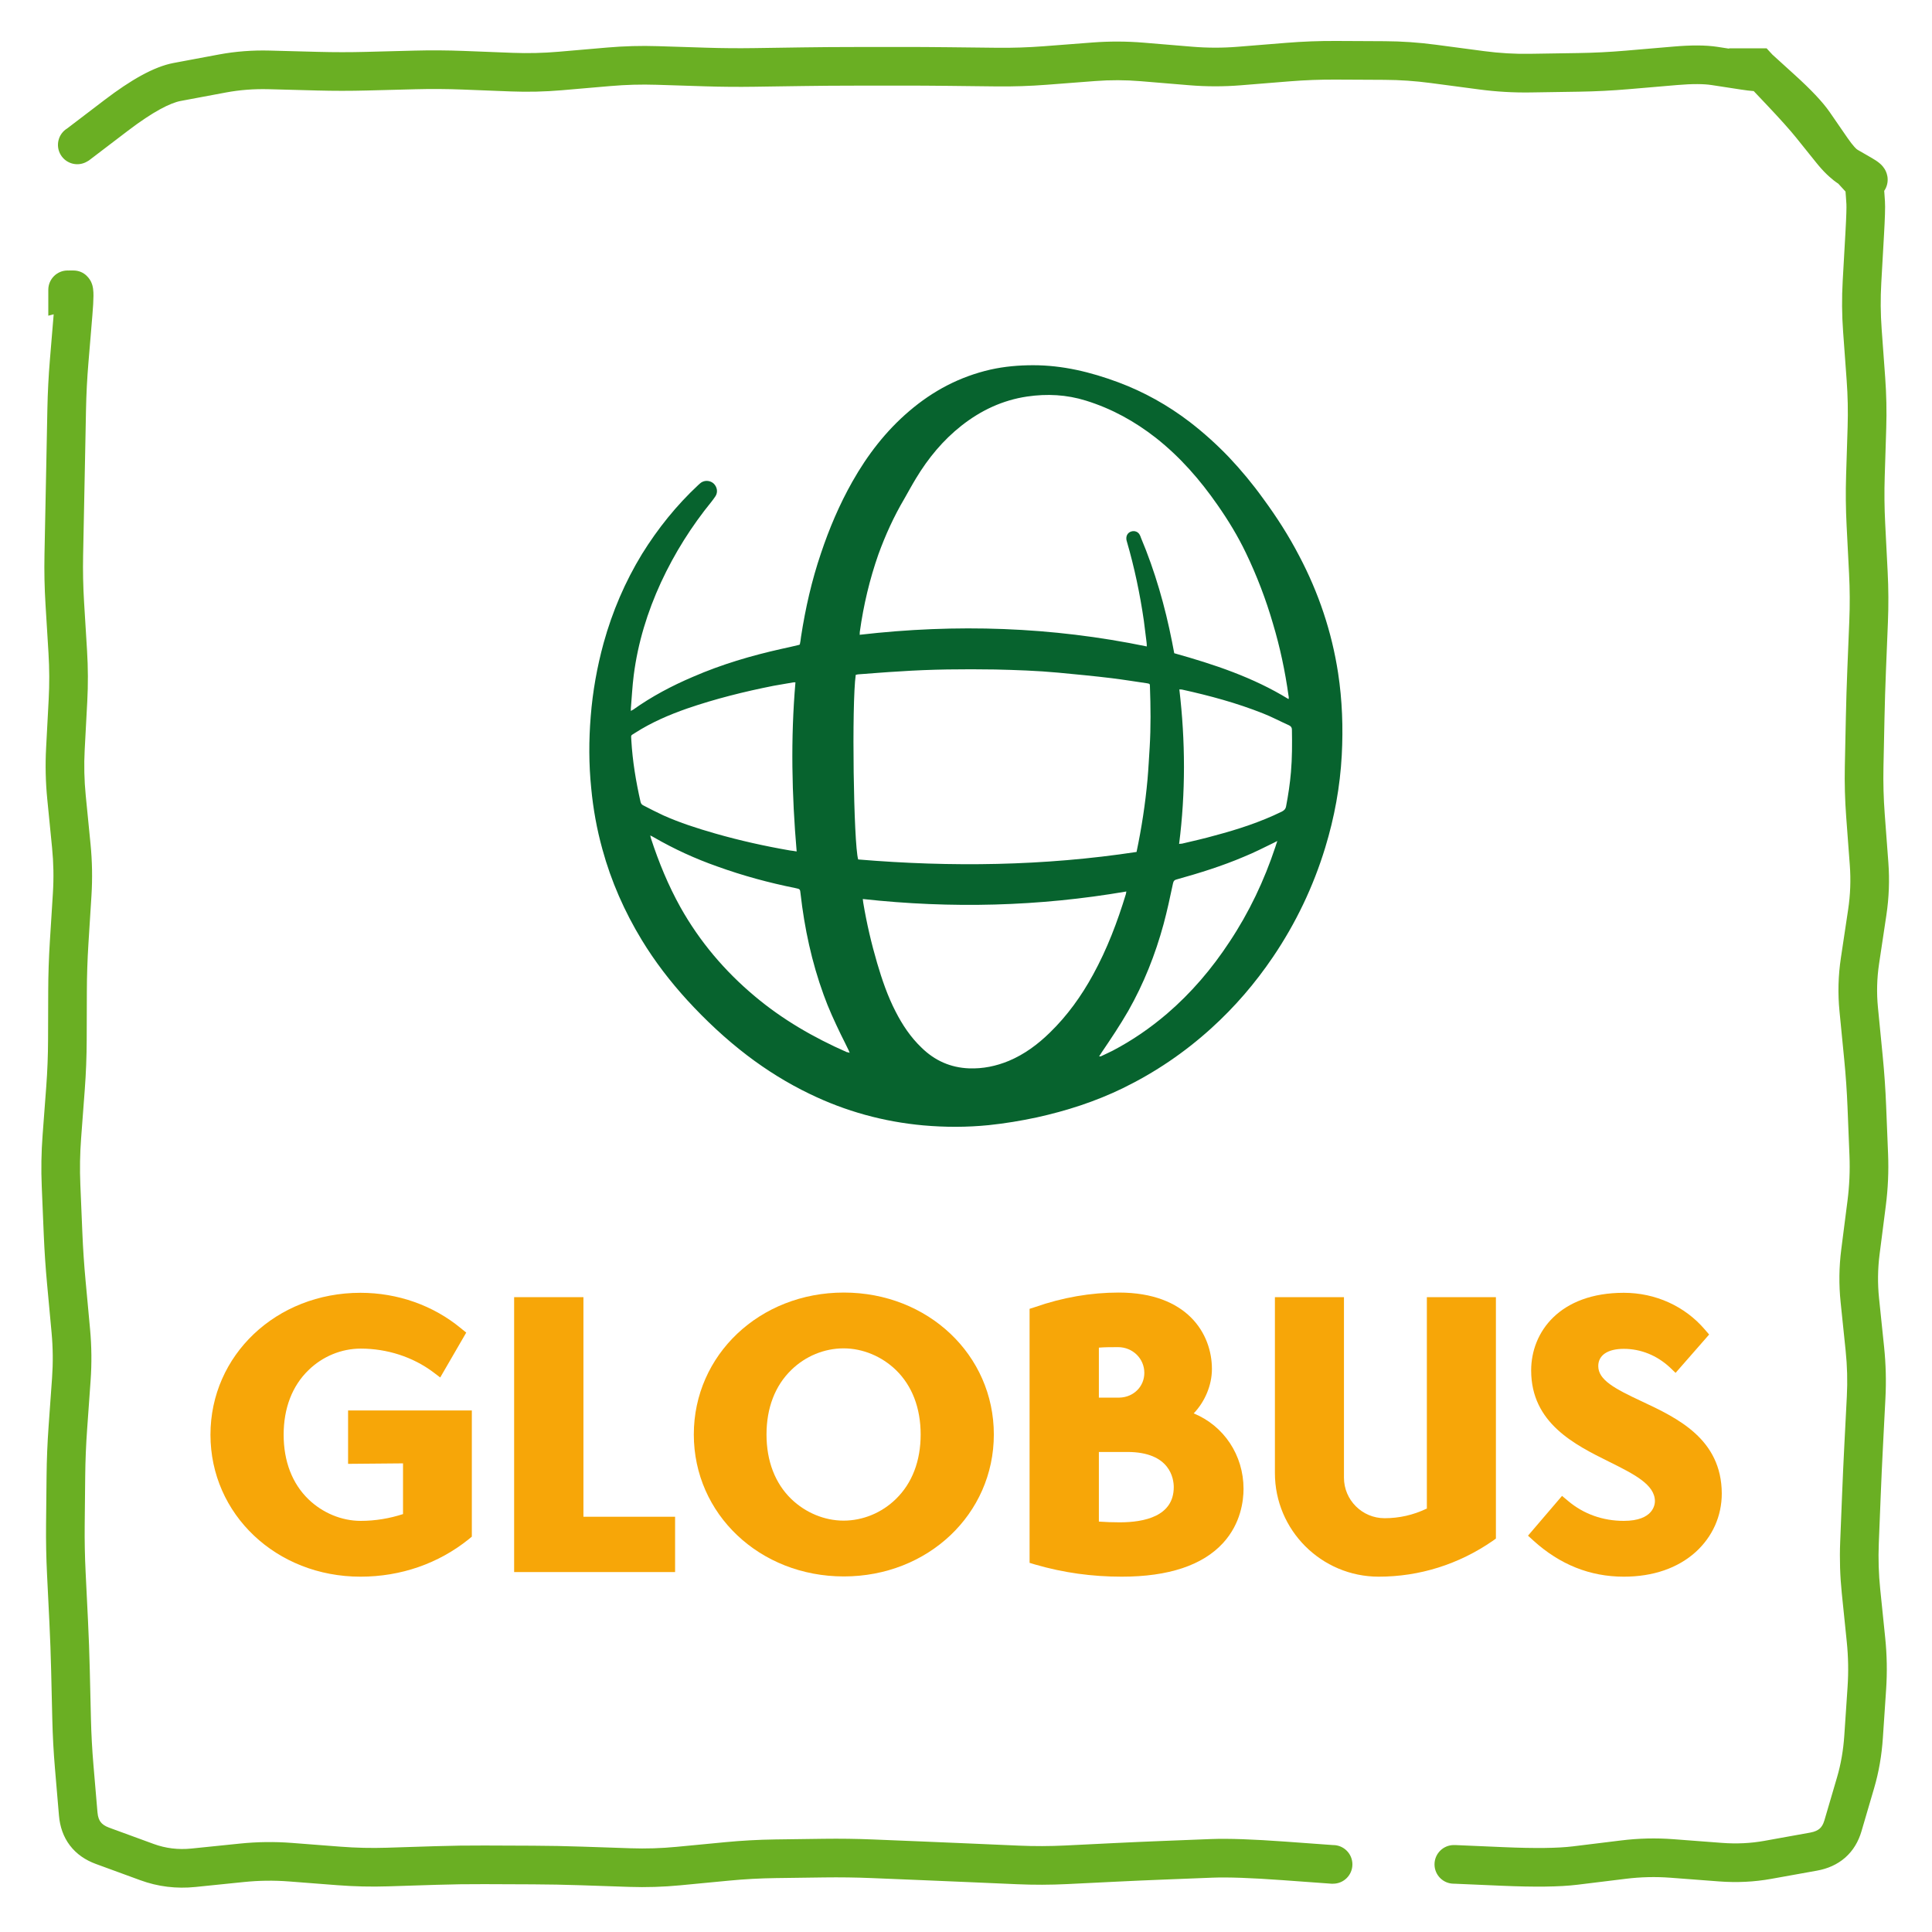 <svg width="200" height="200" viewBox="0 0 200 200" fill="none" xmlns="http://www.w3.org/2000/svg">
<path d="M6.969 13.287C6.022 13.856 5.717 15.085 6.286 16.031C6.856 16.978 8.085 17.283 9.031 16.713L8 15L6.969 13.287ZM8.086 14.948L9.117 16.662L9.211 16.606L9.298 16.539L8.086 14.948ZM12.039 11.936L13.251 13.527L12.039 11.936ZM18.337 8.485L18.705 10.451L18.337 8.485ZM20.682 8.046L20.314 6.08L20.682 8.046ZM23.026 7.607L23.394 9.573L23.026 7.607ZM27.881 7.235L27.828 9.235L27.881 7.235ZM32.901 7.369L32.954 5.369L32.901 7.369ZM37.921 7.37L37.973 9.369L37.921 7.37ZM47.961 7.272L48.038 5.273L47.961 7.272ZM52.981 7.467L53.058 5.469L52.981 7.467ZM58.001 7.348L57.829 5.356L58.001 7.348ZM63.021 6.915L62.849 4.922L63.021 6.915ZM68.041 6.778L67.977 8.777L68.041 6.778ZM73.061 6.937L73.124 4.938L73.061 6.937ZM78.081 6.979L78.051 4.98L78.081 6.979ZM83.101 6.906L83.071 4.906L83.101 6.906ZM88.121 6.867L88.123 8.867L88.121 6.867ZM90.631 6.865L90.629 4.865L90.631 6.865ZM93.141 6.862L93.139 4.862L93.141 6.862ZM98.161 6.888L98.138 8.888L98.161 6.888ZM103.181 6.945L103.203 4.945L103.181 6.945ZM108.201 6.781L108.048 4.787L108.201 6.781ZM110.711 6.588L110.864 8.582L110.711 6.588ZM113.221 6.395L113.068 4.401L113.221 6.395ZM118.241 6.412L118.406 4.418L118.241 6.412ZM123.261 6.829L123.095 8.822L123.261 6.829ZM128.281 6.835L128.12 4.842L128.281 6.835ZM133.301 6.43L133.462 8.423L133.301 6.43ZM138.321 6.24L138.331 4.24L138.321 6.24ZM148.361 6.611L148.623 4.628L148.361 6.611ZM150.871 6.944L150.608 8.926L150.871 6.944ZM153.381 7.276L153.643 5.294L153.381 7.276ZM158.401 7.57L158.37 5.57L158.401 7.57ZM163.421 7.492L163.452 9.492L163.421 7.492ZM168.441 7.239L168.27 5.246L168.441 7.239ZM170.951 7.024L171.121 9.017L170.951 7.024ZM173.461 6.81L173.631 8.802L173.461 6.81ZM177.478 6.826L177.175 8.803L177.478 6.826ZM180.493 7.289L180.796 5.312L180.493 7.289ZM182 7.26H184V6.888L183.867 6.542L182 7.26ZM181.9 7V5H178.987L180.033 7.718L181.9 7ZM182 7L183.47 5.644L182.876 5H182V7ZM150.5 191C149.395 191 148.5 191.895 148.5 193C148.5 194.105 149.395 195 150.5 195V193V191ZM150.6 193L150.686 191.002L150.643 191H150.6V193ZM165.56 192.814L165.316 190.829L165.56 192.814ZM168.07 192.506L168.314 194.491L168.07 192.506ZM191.436 186.773L193.355 187.336L191.436 186.773ZM193.166 169.746L195.155 169.542L193.166 169.746ZM193.05 139.626L195.04 139.42L193.05 139.626ZM193.455 119.546L195.453 119.465L193.455 119.546ZM192.906 109.506L194.896 109.311L192.906 109.506ZM192.545 99.466L194.522 99.763L192.545 99.466ZM193.298 94.446L191.32 94.149L193.298 94.446ZM193.111 84.406L195.106 84.257L193.111 84.406ZM193.439 64.326L195.437 64.407L193.439 64.326ZM193.413 59.306L195.41 59.204L193.413 59.306ZM193.157 54.286L195.154 54.184L193.157 54.286ZM193.107 49.266L195.106 49.329L193.107 49.266ZM193.16 39.226L191.165 39.371L193.16 39.226ZM192.793 34.206L194.788 34.06L192.793 34.206ZM192.752 29.186L194.749 29.299L192.752 29.186ZM193.134 20.992L191.139 21.126L193.134 20.992ZM193.089 20.328L195.085 20.194L195.084 20.183L193.089 20.328ZM193 19.1H191V19.173L191.005 19.245L193 19.1ZM193 19H195V18.226L194.479 17.654L193 19ZM138 195C139.105 195 140 194.105 140 193C140 191.895 139.105 191 138 191V193V195ZM137.9 193L137.755 194.995L137.827 195H137.9V193ZM125.45 192.376L125.528 194.375L125.45 192.376ZM115.41 192.795L115.508 194.792L115.41 192.795ZM110.39 193.042L110.488 195.039L110.39 193.042ZM100.35 192.838L100.437 190.84L100.35 192.838ZM95.33 192.626L95.412 190.627L95.33 192.626ZM75.25 192.694L75.441 194.685L75.25 192.694ZM70.23 193.175L70.039 191.184L70.23 193.175ZM65.21 193.331L65.278 191.332L65.21 193.331ZM45.13 193.116L45.193 195.115L45.13 193.116ZM35.09 193.161L35.244 191.167L35.09 193.161ZM30.07 192.773L29.916 194.767L30.07 192.773ZM25.05 192.836L25.253 194.826L25.05 192.836ZM22.54 193.093L22.744 195.082L22.54 193.093ZM10.61 191.077L11.297 189.199L10.61 191.077ZM8.098 187.784L10.091 187.615L8.098 187.784ZM7.681 182.885L5.688 183.055L7.681 182.885ZM7.413 177.926L5.414 177.973L7.413 177.926ZM7.295 172.906L9.294 172.859L7.295 172.906ZM6.989 165.376L4.992 165.474L6.989 165.376ZM6.866 162.866L8.864 162.768L6.866 162.866ZM6.768 157.846L4.768 157.826L6.768 157.846ZM6.794 155.336L8.794 155.356L6.794 155.336ZM6.82 152.826L4.82 152.806L6.82 152.826ZM7.025 147.806L9.02 147.949L7.025 147.806ZM7.384 142.786L5.389 142.643L7.384 142.786ZM7.098 135.256L5.107 135.44L7.098 135.256ZM6.866 132.746L8.857 132.562L6.866 132.746ZM6.529 127.726L4.53 127.81L6.529 127.726ZM6.319 122.706L8.317 122.623L6.319 122.706ZM6.402 117.686L4.408 117.536L6.402 117.686ZM6.779 112.666L8.774 112.816L6.779 112.666ZM6.975 107.646L4.975 107.64L6.975 107.646ZM6.991 102.626L8.991 102.632L6.991 102.626ZM7.156 97.606L9.152 97.731L7.156 97.606ZM7.472 92.586L5.475 92.461L7.472 92.586ZM7.381 87.566L5.391 87.763L7.381 87.566ZM6.77 77.526L4.773 77.42L6.77 77.526ZM7.036 72.506L9.034 72.612L7.036 72.506ZM7.016 67.486L9.012 67.364L7.016 67.486ZM6.862 64.976L4.866 65.098L6.862 64.976ZM6.605 57.446L4.605 57.406L6.605 57.446ZM6.706 52.426L8.705 52.466L6.706 52.426ZM6.805 47.406L8.805 47.445L6.805 47.406ZM6.904 42.386L4.904 42.347L6.904 42.386ZM7.159 37.407L5.166 37.241L7.159 37.407ZM7.365 34.938L9.358 35.104L7.365 34.938ZM7.388 30V28H7.135L6.889 28.063L7.388 30ZM7 30.1H5V32.681L7.499 32.037L7 30.1ZM9 30C9 28.895 8.105 28 7 28C5.895 28 5 28.895 5 30H7H9ZM182.068 7.074L180.598 8.429L180.658 8.495L180.723 8.554L182.068 7.074ZM184.462 9.248L185.806 7.767L184.462 9.248ZM187.772 12.751L189.419 11.617L187.772 12.751ZM189.603 15.411L187.956 16.545L189.603 15.411ZM191.239 17.234L192.37 15.584L191.239 17.234ZM192.68 18.221L193.81 16.571L192.68 18.221ZM193.3 18.785L192.138 17.158L193.3 18.785ZM193.2 18.857L193.7 20.794L194.06 20.701L194.363 20.485L193.2 18.857ZM192.933 18.926L192.433 16.989L189.22 17.819L191.454 20.273L192.933 18.926ZM182.068 7.074L180.593 8.425L180.604 8.437L180.616 8.449L182.068 7.074ZM187.499 13.001L189.058 11.748L187.499 13.001ZM189.543 15.544L187.984 16.797L189.543 15.544ZM191.304 17.242L190.305 18.975L191.304 17.242ZM192.043 17.669L193.043 15.936L192.043 17.669ZM192.783 18.095L193.782 16.363L192.783 18.095ZM193.392 18.641L194.743 20.115L193.392 18.641ZM193.261 18.761L194.161 20.547L194.408 20.422L194.612 20.235L193.261 18.761ZM192.932 18.926L192.032 17.14L189.672 18.329L191.458 20.278L192.932 18.926ZM8 15L9.031 16.713L9.117 16.662L8.086 14.948L7.054 13.235L6.969 13.287L8 15ZM8.086 14.948L9.298 16.539L13.251 13.527L12.039 11.936L10.827 10.345L6.874 13.358L8.086 14.948ZM12.039 11.936L13.251 13.527C15.852 11.546 17.634 10.652 18.705 10.451L18.337 8.485L17.969 6.519C15.915 6.904 13.498 8.31 10.827 10.345L12.039 11.936ZM18.337 8.485L18.705 10.451L21.05 10.012L20.682 8.046L20.314 6.08L17.969 6.519L18.337 8.485ZM20.682 8.046L21.05 10.012L23.394 9.573L23.026 7.607L22.658 5.642L20.314 6.08L20.682 8.046ZM23.026 7.607L23.394 9.573C24.811 9.308 26.288 9.194 27.828 9.235L27.881 7.235L27.934 5.236C26.127 5.188 24.367 5.322 22.658 5.642L23.026 7.607ZM27.881 7.235L27.828 9.235L30.337 9.301L30.391 7.302L30.444 5.303L27.934 5.236L27.881 7.235ZM30.391 7.302L30.337 9.301L32.847 9.368L32.901 7.369L32.954 5.369L30.444 5.303L30.391 7.302ZM32.901 7.369L32.847 9.368C34.556 9.413 36.264 9.414 37.973 9.369L37.921 7.37L37.869 5.371C36.23 5.413 34.592 5.413 32.954 5.369L32.901 7.369ZM37.921 7.37L37.973 9.369L40.483 9.304L40.431 7.305L40.379 5.305L37.869 5.371L37.921 7.37ZM40.431 7.305L40.483 9.304L42.993 9.239L42.941 7.239L42.889 5.24L40.379 5.305L40.431 7.305ZM42.941 7.239L42.993 9.239C44.623 9.196 46.253 9.207 47.883 9.27L47.961 7.272L48.038 5.273C46.322 5.207 44.605 5.195 42.889 5.24L42.941 7.239ZM47.961 7.272L47.883 9.27L50.393 9.368L50.471 7.37L50.548 5.371L48.038 5.273L47.961 7.272ZM50.471 7.37L50.393 9.368L52.903 9.466L52.981 7.467L53.058 5.469L50.548 5.371L50.471 7.37ZM52.981 7.467L52.903 9.466C54.66 9.534 56.416 9.492 58.173 9.341L58.001 7.348L57.829 5.356C56.238 5.493 54.648 5.531 53.058 5.469L52.981 7.467ZM58.001 7.348L58.173 9.341L60.683 9.124L60.511 7.132L60.339 5.139L57.829 5.356L58.001 7.348ZM60.511 7.132L60.683 9.124L63.193 8.908L63.021 6.915L62.849 4.922L60.339 5.139L60.511 7.132ZM63.021 6.915L63.193 8.908C64.788 8.77 66.383 8.726 67.977 8.777L68.041 6.778L68.104 4.779C66.352 4.723 64.6 4.771 62.849 4.922L63.021 6.915ZM68.041 6.778L67.977 8.777L70.487 8.856L70.551 6.857L70.614 4.858L68.104 4.779L68.041 6.778ZM70.551 6.857L70.487 8.856L72.997 8.936L73.061 6.937L73.124 4.938L70.614 4.858L70.551 6.857ZM73.061 6.937L72.997 8.936C74.701 8.99 76.406 9.004 78.11 8.979L78.081 6.979L78.051 4.98C76.409 5.004 74.766 4.99 73.124 4.938L73.061 6.937ZM78.081 6.979L78.11 8.979L80.62 8.942L80.591 6.943L80.561 4.943L78.051 4.98L78.081 6.979ZM80.591 6.943L80.62 8.942L83.13 8.906L83.101 6.906L83.071 4.906L80.561 4.943L80.591 6.943ZM83.101 6.906L83.13 8.906C84.794 8.882 86.458 8.869 88.123 8.867L88.121 6.867L88.119 4.867C86.436 4.869 84.754 4.882 83.071 4.906L83.101 6.906ZM88.121 6.867L88.123 8.867L90.632 8.865L90.631 6.865L90.629 4.865L88.119 4.867L88.121 6.867ZM90.631 6.865L90.632 8.865L93.142 8.862L93.141 6.862L93.139 4.862L90.629 4.865L90.631 6.865ZM93.141 6.862L93.142 8.862C94.808 8.861 96.473 8.87 98.138 8.888L98.161 6.888L98.183 4.889C96.502 4.87 94.82 4.861 93.139 4.862L93.141 6.862ZM98.161 6.888L98.138 8.888L100.648 8.917L100.671 6.917L100.693 4.917L98.183 4.889L98.161 6.888ZM100.671 6.917L100.648 8.917L103.158 8.945L103.181 6.945L103.203 4.945L100.693 4.917L100.671 6.917ZM103.181 6.945L103.158 8.945C104.89 8.965 106.622 8.908 108.354 8.775L108.201 6.781L108.048 4.787C106.432 4.911 104.818 4.964 103.203 4.945L103.181 6.945ZM108.201 6.781L108.354 8.775L110.864 8.582L110.711 6.588L110.558 4.594L108.048 4.787L108.201 6.781ZM110.711 6.588L110.864 8.582L113.374 8.39L113.221 6.395L113.068 4.401L110.558 4.594L110.711 6.588ZM113.221 6.395L113.374 8.39C114.941 8.269 116.508 8.274 118.075 8.405L118.241 6.412L118.406 4.418C116.627 4.27 114.847 4.265 113.068 4.401L113.221 6.395ZM118.241 6.412L118.075 8.405L120.585 8.613L120.751 6.62L120.916 4.627L118.406 4.418L118.241 6.412ZM120.751 6.62L120.585 8.613L123.095 8.822L123.261 6.829L123.426 4.836L120.916 4.627L120.751 6.62ZM123.261 6.829L123.095 8.822C124.877 8.971 126.66 8.973 128.442 8.829L128.281 6.835L128.12 4.842C126.555 4.968 124.991 4.966 123.426 4.836L123.261 6.829ZM128.281 6.835L128.442 8.829L130.952 8.626L130.791 6.632L130.63 4.639L128.12 4.842L128.281 6.835ZM130.791 6.632L130.952 8.626L133.462 8.423L133.301 6.43L133.14 4.436L130.63 4.639L130.791 6.632ZM133.301 6.43L133.462 8.423C135.078 8.292 136.694 8.231 138.31 8.24L138.321 6.24L138.331 4.24C136.6 4.231 134.87 4.296 133.14 4.436L133.301 6.43ZM138.321 6.24L138.31 8.24L140.82 8.252L140.831 6.252L140.841 4.252L138.331 4.24L138.321 6.24ZM140.831 6.252L140.82 8.252L143.33 8.265L143.341 6.265L143.351 4.265L140.841 4.252L140.831 6.252ZM143.341 6.265L143.33 8.265C144.919 8.273 146.508 8.383 148.098 8.594L148.361 6.611L148.623 4.628C146.867 4.395 145.109 4.274 143.351 4.265L143.341 6.265ZM148.361 6.611L148.098 8.594L150.608 8.926L150.871 6.944L151.133 4.961L148.623 4.628L148.361 6.611ZM150.871 6.944L150.608 8.926L153.118 9.259L153.381 7.276L153.643 5.294L151.133 4.961L150.871 6.944ZM153.381 7.276L153.118 9.259C154.888 9.493 156.659 9.597 158.432 9.57L158.401 7.57L158.37 5.57C156.795 5.595 155.22 5.503 153.643 5.294L153.381 7.276ZM158.401 7.57L158.432 9.57L160.942 9.531L160.911 7.531L160.88 5.531L158.37 5.57L158.401 7.57ZM160.911 7.531L160.942 9.531L163.452 9.492L163.421 7.492L163.39 5.492L160.88 5.531L160.911 7.531ZM163.421 7.492L163.452 9.492C165.172 9.465 166.891 9.378 168.611 9.231L168.441 7.239L168.27 5.246C166.643 5.385 165.016 5.467 163.39 5.492L163.421 7.492ZM168.441 7.239L168.611 9.231L171.121 9.017L170.951 7.024L170.78 5.031L168.27 5.246L168.441 7.239ZM170.951 7.024L171.121 9.017L173.631 8.802L173.461 6.81L173.29 4.817L170.78 5.031L170.951 7.024ZM173.461 6.81L173.631 8.802C175.234 8.665 176.395 8.684 177.175 8.803L177.478 6.826L177.781 4.849C176.551 4.661 175.034 4.668 173.29 4.817L173.461 6.81ZM177.478 6.826L177.175 8.803L178.682 9.034L178.985 7.058L179.288 5.081L177.781 4.849L177.478 6.826ZM178.985 7.058L178.682 9.034L180.19 9.266L180.493 7.289L180.796 5.312L179.288 5.081L178.985 7.058ZM180.493 7.289L180.19 9.266C180.704 9.344 181.15 9.402 181.489 9.425C181.64 9.435 181.875 9.447 182.115 9.421C182.213 9.411 182.489 9.379 182.797 9.24C183.061 9.122 184 8.598 184 7.39H182H180C180 6.86 180.209 6.407 180.491 6.086C180.74 5.801 181.01 5.658 181.156 5.593C181.433 5.468 181.662 5.447 181.696 5.443C181.811 5.431 181.857 5.441 181.757 5.434C181.594 5.423 181.286 5.387 180.796 5.312L180.493 7.289ZM182 7.39H184V7.26H182H180V7.39H182ZM182 7.26L183.867 6.542L183.767 6.282L181.9 7L180.033 7.718L180.133 7.978L182 7.26ZM181.9 7V9H182V7V5H181.9V7ZM150.5 193V195H150.6V193V191H150.5V193ZM150.6 193L150.514 194.998L155.484 195.213L155.57 193.215L155.656 191.217L150.686 191.002L150.6 193ZM155.57 193.215L155.484 195.213C158.823 195.357 161.451 195.333 163.294 195.107L163.05 193.122L162.806 191.137C161.303 191.321 158.943 191.359 155.656 191.217L155.57 193.215ZM163.05 193.122L163.294 195.107L165.804 194.799L165.56 192.814L165.316 190.829L162.806 191.137L163.05 193.122ZM165.56 192.814L165.804 194.799L168.314 194.491L168.07 192.506L167.826 190.521L165.316 190.829L165.56 192.814ZM168.07 192.506L168.314 194.491C169.856 194.302 171.397 194.266 172.939 194.383L173.09 192.388L173.241 190.394C171.436 190.257 169.63 190.299 167.826 190.521L168.07 192.506ZM173.09 192.388L172.939 194.383L175.449 194.573L175.6 192.579L175.751 190.585L173.241 190.394L173.09 192.388ZM175.6 192.579L175.449 194.573L177.959 194.764L178.11 192.77L178.261 190.775L175.751 190.585L175.6 192.579ZM178.11 192.77L177.959 194.764C179.794 194.903 181.592 194.817 183.35 194.501L182.996 192.533L182.642 190.565C181.232 190.818 179.773 190.89 178.261 190.775L178.11 192.77ZM182.996 192.533L183.35 194.501L185.726 194.074L185.371 192.106L185.017 190.137L182.642 190.565L182.996 192.533ZM185.371 192.106L185.726 194.074L188.101 193.647L187.747 191.678L187.393 189.71L185.017 190.137L185.371 192.106ZM187.747 191.678L188.101 193.647C189.181 193.452 190.185 193.028 191.014 192.3C191.846 191.569 192.39 190.627 192.699 189.575L190.78 189.012L188.86 188.449C188.731 188.89 188.552 189.139 188.373 189.296C188.19 189.456 187.897 189.619 187.393 189.71L187.747 191.678ZM190.78 189.012L192.699 189.575L193.355 187.336L191.436 186.773L189.517 186.211L188.86 188.449L190.78 189.012ZM191.436 186.773L193.355 187.336L194.012 185.098L192.093 184.535L190.174 183.972L189.517 186.211L191.436 186.773ZM192.093 184.535L194.012 185.098C194.494 183.455 194.792 181.727 194.913 179.92L192.918 179.786L190.922 179.652C190.819 181.191 190.567 182.63 190.174 183.972L192.093 184.535ZM192.918 179.786L194.913 179.92L195.082 177.41L193.086 177.276L191.091 177.142L190.922 179.652L192.918 179.786ZM193.086 177.276L195.082 177.41L195.25 174.9L193.255 174.766L191.259 174.632L191.091 177.142L193.086 177.276ZM193.255 174.766L195.25 174.9C195.37 173.114 195.339 171.327 195.155 169.542L193.166 169.746L191.176 169.95C191.337 171.512 191.364 173.072 191.259 174.632L193.255 174.766ZM193.166 169.746L195.155 169.542L194.898 167.032L192.908 167.236L190.919 167.44L191.176 169.95L193.166 169.746ZM192.908 167.236L194.898 167.032L194.64 164.522L192.651 164.726L190.661 164.93L190.919 167.44L192.908 167.236ZM192.651 164.726L194.64 164.522C194.478 162.943 194.429 161.364 194.492 159.786L192.494 159.706L190.495 159.626C190.424 161.395 190.48 163.163 190.661 164.93L192.651 164.726ZM192.494 159.706L194.492 159.786L194.593 157.276L192.594 157.196L190.596 157.116L190.495 159.626L192.494 159.706ZM192.594 157.196L194.593 157.276L194.693 154.766L192.695 154.686L190.697 154.606L190.596 157.116L192.594 157.196ZM192.695 154.686L194.693 154.766C194.76 153.1 194.836 151.434 194.922 149.768L192.924 149.666L190.927 149.564C190.841 151.244 190.764 152.925 190.697 154.606L192.695 154.686ZM192.924 149.666L194.922 149.768L195.05 147.258L193.053 147.156L191.056 147.054L190.927 149.564L192.924 149.666ZM193.053 147.156L195.05 147.258L195.179 144.748L193.182 144.646L191.184 144.544L191.056 147.054L193.053 147.156ZM193.182 144.646L195.179 144.748C195.27 142.972 195.224 141.195 195.04 139.42L193.05 139.626L191.061 139.832C191.224 141.403 191.265 142.974 191.184 144.544L193.182 144.646ZM193.05 139.626L195.04 139.42L194.779 136.91L192.79 137.116L190.801 137.322L191.061 139.832L193.05 139.626ZM192.79 137.116L194.779 136.91L194.519 134.4L192.53 134.606L190.541 134.812L190.801 137.322L192.79 137.116ZM192.53 134.606L194.519 134.4C194.362 132.88 194.38 131.361 194.575 129.84L192.591 129.586L190.608 129.332C190.374 131.158 190.351 132.985 190.541 134.812L192.53 134.606ZM192.591 129.586L194.575 129.84L194.897 127.33L192.913 127.076L190.929 126.822L190.608 129.332L192.591 129.586ZM192.913 127.076L194.897 127.33L195.218 124.82L193.234 124.566L191.251 124.312L190.929 126.822L192.913 127.076ZM193.234 124.566L195.218 124.82C195.447 123.037 195.525 121.251 195.453 119.465L193.455 119.546L191.456 119.627C191.519 121.187 191.451 122.749 191.251 124.312L193.234 124.566ZM193.455 119.546L195.453 119.465L195.352 116.955L193.354 117.036L191.355 117.117L191.456 119.627L193.455 119.546ZM193.354 117.036L195.352 116.955L195.251 114.445L193.253 114.526L191.254 114.607L191.355 117.117L193.354 117.036ZM193.253 114.526L195.251 114.445C195.182 112.734 195.064 111.022 194.896 109.311L192.906 109.506L190.915 109.701C191.075 111.336 191.188 112.972 191.254 114.607L193.253 114.526ZM192.906 109.506L194.896 109.311L194.65 106.801L192.66 106.996L190.669 107.191L190.915 109.701L192.906 109.506ZM192.66 106.996L194.65 106.801L194.404 104.291L192.414 104.486L190.423 104.681L190.669 107.191L192.66 106.996ZM192.414 104.486L194.404 104.291C194.257 102.783 194.296 101.274 194.522 99.763L192.545 99.466L190.567 99.169C190.291 101.004 190.243 102.843 190.423 104.681L192.414 104.486ZM192.545 99.466L194.522 99.763L194.899 97.253L192.921 96.956L190.943 96.659L190.567 99.169L192.545 99.466ZM192.921 96.956L194.899 97.253L195.276 94.743L193.298 94.446L191.32 94.149L190.943 96.659L192.921 96.956ZM193.298 94.446L195.276 94.743C195.549 92.923 195.617 91.1 195.481 89.277L193.487 89.426L191.492 89.575C191.606 91.099 191.549 92.622 191.32 94.149L193.298 94.446ZM193.487 89.426L195.481 89.277L195.293 86.767L193.299 86.916L191.304 87.065L191.492 89.575L193.487 89.426ZM193.299 86.916L195.293 86.767L195.106 84.257L193.111 84.406L191.117 84.555L191.304 87.065L193.299 86.916ZM193.111 84.406L195.106 84.257C194.985 82.647 194.942 81.037 194.975 79.428L192.976 79.386L190.976 79.344C190.94 81.082 190.987 82.819 191.117 84.555L193.111 84.406ZM192.976 79.386L194.975 79.428L195.028 76.918L193.028 76.876L191.028 76.834L190.976 79.344L192.976 79.386ZM193.028 76.876L195.028 76.918L195.08 74.408L193.08 74.366L191.081 74.324L191.028 76.834L193.028 76.876ZM193.08 74.366L195.08 74.408C195.115 72.748 195.166 71.087 195.233 69.427L193.235 69.346L191.236 69.265C191.168 70.951 191.116 72.638 191.081 74.324L193.08 74.366ZM193.235 69.346L195.233 69.427L195.335 66.917L193.337 66.836L191.338 66.755L191.236 69.265L193.235 69.346ZM193.337 66.836L195.335 66.917L195.437 64.407L193.439 64.326L191.44 64.245L191.338 66.755L193.337 66.836ZM193.439 64.326L195.437 64.407C195.508 62.673 195.499 60.938 195.41 59.204L193.413 59.306L191.415 59.408C191.498 61.02 191.506 62.633 191.44 64.245L193.439 64.326ZM193.413 59.306L195.41 59.204L195.282 56.694L193.285 56.796L191.287 56.898L191.415 59.408L193.413 59.306ZM193.285 56.796L195.282 56.694L195.154 54.184L193.157 54.286L191.159 54.388L191.287 56.898L193.285 56.796ZM193.157 54.286L195.154 54.184C195.071 52.566 195.055 50.947 195.106 49.329L193.107 49.266L191.108 49.203C191.054 50.932 191.071 52.66 191.159 54.388L193.157 54.286ZM193.107 49.266L195.106 49.329L195.185 46.819L193.186 46.756L191.187 46.693L191.108 49.203L193.107 49.266ZM193.186 46.756L195.185 46.819L195.263 44.309L193.264 44.246L191.265 44.183L191.187 46.693L193.186 46.756ZM193.264 44.246L195.263 44.309C195.318 42.566 195.281 40.823 195.154 39.081L193.16 39.226L191.165 39.371C191.282 40.976 191.315 42.58 191.265 44.183L193.264 44.246ZM193.16 39.226L195.154 39.081L194.971 36.571L192.977 36.716L190.982 36.861L191.165 39.371L193.16 39.226ZM192.977 36.716L194.971 36.571L194.788 34.06L192.793 34.206L190.799 34.352L190.982 36.861L192.977 36.716ZM192.793 34.206L194.788 34.06C194.672 32.473 194.659 30.886 194.749 29.299L192.752 29.186L190.756 29.073C190.656 30.832 190.67 32.592 190.799 34.352L192.793 34.206ZM192.752 29.186L194.749 29.299L194.891 26.789L192.895 26.676L190.898 26.563L190.756 29.073L192.752 29.186ZM192.895 26.676L194.891 26.789L195.033 24.279L193.037 24.166L191.04 24.053L190.898 26.563L192.895 26.676ZM193.037 24.166L195.033 24.279C195.126 22.647 195.169 21.451 195.13 20.858L193.134 20.992L191.139 21.126C191.158 21.419 191.137 22.338 191.04 24.053L193.037 24.166ZM193.134 20.992L195.13 20.858L195.085 20.194L193.089 20.328L191.094 20.462L191.139 21.126L193.134 20.992ZM193.089 20.328L195.084 20.183L194.995 18.955L193 19.1L191.005 19.245L191.095 20.473L193.089 20.328ZM193 19.1H195V19H193H191V19.1H193ZM138 193V191H137.9V193V195H138V193ZM137.9 193L138.045 191.005L133.075 190.644L132.93 192.639L132.785 194.634L137.755 194.995L137.9 193ZM132.93 192.639L133.075 190.644C129.744 190.403 127.161 190.308 125.372 190.378L125.45 192.376L125.528 194.375C127.086 194.314 129.489 194.394 132.785 194.634L132.93 192.639ZM125.45 192.376L125.372 190.378L122.862 190.476L122.94 192.475L123.018 194.473L125.528 194.375L125.45 192.376ZM122.94 192.475L122.862 190.476L120.352 190.575L120.43 192.573L120.508 194.572L123.018 194.473L122.94 192.475ZM120.43 192.573L120.352 190.575C118.672 190.64 116.992 190.715 115.312 190.797L115.41 192.795L115.508 194.792C117.175 194.71 118.842 194.637 120.508 194.572L120.43 192.573ZM115.41 192.795L115.312 190.797L112.802 190.921L112.9 192.918L112.998 194.916L115.508 194.792L115.41 192.795ZM112.9 192.918L112.802 190.921L110.292 191.044L110.39 193.042L110.488 195.039L112.998 194.916L112.9 192.918ZM110.39 193.042L110.292 191.044C108.68 191.124 107.069 191.128 105.457 191.058L105.37 193.056L105.283 195.054C107.018 195.13 108.753 195.125 110.488 195.039L110.39 193.042ZM105.37 193.056L105.457 191.058L102.947 190.949L102.86 192.947L102.773 194.945L105.283 195.054L105.37 193.056ZM102.86 192.947L102.947 190.949L100.437 190.84L100.35 192.838L100.263 194.836L102.773 194.945L102.86 192.947ZM100.35 192.838L100.437 190.84C98.762 190.767 97.087 190.696 95.412 190.627L95.33 192.626L95.248 194.624C96.92 194.692 98.591 194.763 100.263 194.836L100.35 192.838ZM95.33 192.626L95.412 190.627L92.902 190.524L92.82 192.523L92.738 194.521L95.248 194.624L95.33 192.626ZM92.82 192.523L92.902 190.524L90.392 190.422L90.31 192.42L90.228 194.418L92.738 194.521L92.82 192.523ZM90.31 192.42L90.392 190.422C88.682 190.351 86.973 190.328 85.263 190.351L85.29 192.351L85.317 194.351C86.954 194.329 88.591 194.351 90.228 194.418L90.31 192.42ZM85.29 192.351L85.263 190.351L82.753 190.385L82.78 192.385L82.807 194.385L85.317 194.351L85.29 192.351ZM82.78 192.385L82.753 190.385L80.243 190.419L80.27 192.419L80.297 194.419L82.807 194.385L82.78 192.385ZM80.27 192.419L80.243 190.419C78.515 190.443 76.787 190.537 75.059 190.703L75.25 192.694L75.441 194.685C77.06 194.529 78.679 194.441 80.297 194.419L80.27 192.419ZM75.25 192.694L75.059 190.703L72.549 190.944L72.74 192.935L72.931 194.925L75.441 194.685L75.25 192.694ZM72.74 192.935L72.549 190.944L70.039 191.184L70.23 193.175L70.421 195.166L72.931 194.925L72.74 192.935ZM70.23 193.175L70.039 191.184C68.451 191.337 66.864 191.386 65.278 191.332L65.21 193.331L65.142 195.33C66.902 195.389 68.662 195.335 70.421 195.166L70.23 193.175ZM65.21 193.331L65.278 191.332L62.767 191.247L62.7 193.246L62.632 195.245L65.142 195.33L65.21 193.331ZM62.7 193.246L62.767 191.247L60.258 191.163L60.19 193.161L60.123 195.16L62.632 195.245L62.7 193.246ZM60.19 193.161L60.258 191.163C58.564 191.105 56.871 191.073 55.178 191.066L55.17 193.066L55.162 195.066C56.815 195.073 58.469 195.104 60.123 195.16L60.19 193.161ZM55.17 193.066L55.178 191.066L52.668 191.056L52.66 193.056L52.652 195.056L55.162 195.066L55.17 193.066ZM52.66 193.056L52.668 191.056L50.158 191.046L50.15 193.046L50.142 195.046L52.652 195.056L52.66 193.056ZM50.15 193.046L50.158 191.046C48.461 191.039 46.764 191.063 45.067 191.117L45.13 193.116L45.193 195.115C46.843 195.062 48.492 195.039 50.142 195.046L50.15 193.046ZM45.13 193.116L45.067 191.117L42.557 191.196L42.62 193.195L42.683 195.194L45.193 195.115L45.13 193.116ZM42.62 193.195L42.557 191.196L40.047 191.276L40.11 193.275L40.173 195.274L42.683 195.194L42.62 193.195ZM40.11 193.275L40.047 191.276C38.446 191.327 36.845 191.29 35.244 191.167L35.09 193.161L34.936 195.155C36.681 195.29 38.427 195.329 40.173 195.274L40.11 193.275ZM35.09 193.161L35.244 191.167L32.734 190.973L32.58 192.967L32.426 194.961L34.936 195.155L35.09 193.161ZM32.58 192.967L32.734 190.973L30.224 190.779L30.07 192.773L29.916 194.767L32.426 194.961L32.58 192.967ZM30.07 192.773L30.224 190.779C28.431 190.64 26.638 190.663 24.846 190.846L25.05 192.836L25.253 194.826C26.808 194.666 28.362 194.647 29.916 194.767L30.07 192.773ZM25.05 192.836L24.846 190.846L22.337 191.103L22.54 193.093L22.744 195.082L25.253 194.826L25.05 192.836ZM22.54 193.093L22.337 191.103L19.826 191.36L20.03 193.349L20.233 195.339L22.744 195.082L22.54 193.093ZM20.03 193.349L19.826 191.36C18.446 191.501 17.147 191.34 15.904 190.885L15.217 192.763L14.529 194.641C16.358 195.311 18.267 195.54 20.233 195.339L20.03 193.349ZM15.217 192.763L15.904 190.885L13.601 190.042L12.913 191.92L12.226 193.798L14.529 194.641L15.217 192.763ZM12.913 191.92L13.601 190.042L11.297 189.199L10.61 191.077L9.922 192.955L12.226 193.798L12.913 191.92ZM10.61 191.077L11.297 189.199C10.821 189.024 10.568 188.812 10.42 188.619C10.273 188.425 10.134 188.124 10.091 187.615L8.098 187.784L6.105 187.954C6.201 189.078 6.55 190.141 7.24 191.045C7.93 191.949 8.864 192.567 9.922 192.955L10.61 191.077ZM8.098 187.784L10.091 187.615L9.882 185.165L7.889 185.335L5.896 185.505L6.105 187.954L8.098 187.784ZM7.889 185.335L9.882 185.165L9.674 182.716L7.681 182.885L5.688 183.055L5.896 185.505L7.889 185.335ZM7.681 182.885L9.674 182.716C9.538 181.124 9.451 179.512 9.412 177.879L7.413 177.926L5.414 177.973C5.454 179.687 5.545 181.381 5.688 183.055L7.681 182.885ZM7.413 177.926L9.412 177.879L9.353 175.369L7.354 175.416L5.354 175.463L5.414 177.973L7.413 177.926ZM7.354 175.416L9.353 175.369L9.294 172.859L7.295 172.906L5.295 172.953L5.354 175.463L7.354 175.416ZM7.295 172.906L9.294 172.859C9.254 171.169 9.193 169.478 9.11 167.788L7.112 167.886L5.115 167.984C5.196 169.64 5.256 171.297 5.295 172.953L7.295 172.906ZM7.112 167.886L9.11 167.788L8.987 165.278L6.989 165.376L4.992 165.474L5.115 167.984L7.112 167.886ZM6.989 165.376L8.987 165.278L8.864 162.768L6.866 162.866L4.868 162.964L4.992 165.474L6.989 165.376ZM6.866 162.866L8.864 162.768C8.783 161.134 8.752 159.5 8.768 157.866L6.768 157.846L4.768 157.826C4.751 159.538 4.784 161.251 4.868 162.964L6.866 162.866ZM6.768 157.846L8.768 157.866L8.794 155.356L6.794 155.336L4.794 155.316L4.768 157.826L6.768 157.846ZM6.794 155.336L8.794 155.356L8.82 152.846L6.82 152.826L4.82 152.806L4.794 155.316L6.794 155.336ZM6.82 152.826L8.82 152.846C8.836 151.214 8.903 149.581 9.02 147.949L7.025 147.806L5.03 147.663C4.907 149.377 4.837 151.091 4.82 152.806L6.82 152.826ZM7.025 147.806L9.02 147.949L9.199 145.439L7.204 145.296L5.209 145.153L5.03 147.663L7.025 147.806ZM7.204 145.296L9.199 145.439L9.378 142.929L7.384 142.786L5.389 142.643L5.209 145.153L7.204 145.296ZM7.384 142.786L9.378 142.929C9.506 141.146 9.487 139.363 9.322 137.582L7.331 137.766L5.339 137.95C5.484 139.515 5.5 141.079 5.389 142.643L7.384 142.786ZM7.331 137.766L9.322 137.582L9.09 135.072L7.098 135.256L5.107 135.44L5.339 137.95L7.331 137.766ZM7.098 135.256L9.09 135.072L8.857 132.562L6.866 132.746L4.874 132.93L5.107 135.44L7.098 135.256ZM6.866 132.746L8.857 132.562C8.705 130.922 8.595 129.282 8.527 127.643L6.529 127.726L4.53 127.81C4.602 129.517 4.716 131.224 4.874 132.93L6.866 132.746ZM6.529 127.726L8.527 127.643L8.422 125.133L6.424 125.216L4.425 125.299L4.53 127.81L6.529 127.726ZM6.424 125.216L8.422 125.133L8.317 122.623L6.319 122.706L4.321 122.789L4.425 125.299L6.424 125.216ZM6.319 122.706L8.317 122.623C8.25 121.027 8.277 119.432 8.397 117.836L6.402 117.686L4.408 117.536C4.277 119.287 4.247 121.038 4.321 122.789L6.319 122.706ZM6.402 117.686L8.397 117.836L8.585 115.326L6.591 115.176L4.596 115.026L4.408 117.536L6.402 117.686ZM6.591 115.176L8.585 115.326L8.774 112.816L6.779 112.666L4.785 112.516L4.596 115.026L6.591 115.176ZM6.779 112.666L8.774 112.816C8.903 111.095 8.97 109.374 8.975 107.652L6.975 107.646L4.975 107.64C4.97 109.265 4.907 110.891 4.785 112.516L6.779 112.666ZM6.975 107.646L8.975 107.652L8.983 105.142L6.983 105.136L4.983 105.13L4.975 107.64L6.975 107.646ZM6.983 105.136L8.983 105.142L8.991 102.632L6.991 102.626L4.991 102.62L4.983 105.13L6.983 105.136ZM6.991 102.626L8.991 102.632C8.996 100.999 9.05 99.365 9.152 97.731L7.156 97.606L5.16 97.481C5.053 99.194 4.996 100.907 4.991 102.62L6.991 102.626ZM7.156 97.606L9.152 97.731L9.31 95.221L7.314 95.096L5.318 94.971L5.16 97.481L7.156 97.606ZM7.314 95.096L9.31 95.221L9.468 92.711L7.472 92.586L5.475 92.461L5.318 94.971L7.314 95.096ZM7.472 92.586L9.468 92.711C9.579 90.93 9.547 89.149 9.371 87.369L7.381 87.566L5.391 87.763C5.546 89.329 5.574 90.895 5.475 92.461L7.472 92.586ZM7.381 87.566L9.371 87.369L9.123 84.859L7.133 85.056L5.143 85.253L5.391 87.763L7.381 87.566ZM7.133 85.056L9.123 84.859L8.875 82.349L6.885 82.546L4.894 82.743L5.143 85.253L7.133 85.056ZM6.885 82.546L8.875 82.349C8.72 80.776 8.684 79.204 8.767 77.632L6.77 77.526L4.773 77.42C4.678 79.195 4.719 80.969 4.894 82.743L6.885 82.546ZM6.77 77.526L8.767 77.632L8.9 75.122L6.903 75.016L4.906 74.91L4.773 77.42L6.77 77.526ZM6.903 75.016L8.9 75.122L9.034 72.612L7.036 72.506L5.039 72.4L4.906 74.91L6.903 75.016ZM7.036 72.506L9.034 72.612C9.126 70.863 9.119 69.113 9.012 67.364L7.016 67.486L5.019 67.608C5.117 69.206 5.124 70.803 5.039 72.4L7.036 72.506ZM7.016 67.486L9.012 67.364L8.858 64.854L6.862 64.976L4.866 65.098L5.019 67.608L7.016 67.486ZM6.862 64.976L8.858 64.854L8.704 62.344L6.708 62.466L4.712 62.588L4.866 65.098L6.862 64.976ZM6.708 62.466L8.704 62.344C8.605 60.724 8.572 59.105 8.604 57.486L6.605 57.446L4.605 57.406C4.57 59.133 4.606 60.861 4.712 62.588L6.708 62.466ZM6.605 57.446L8.604 57.486L8.655 54.976L6.655 54.936L4.655 54.896L4.605 57.406L6.605 57.446ZM6.655 54.936L8.655 54.976L8.705 52.466L6.706 52.426L4.706 52.386L4.655 54.896L6.655 54.936ZM6.706 52.426L8.705 52.466C8.739 50.793 8.772 49.119 8.805 47.445L6.805 47.406L4.806 47.367C4.773 49.04 4.74 50.713 4.706 52.386L6.706 52.426ZM6.805 47.406L8.805 47.445L8.854 44.935L6.854 44.896L4.855 44.857L4.806 47.367L6.805 47.406ZM6.854 44.896L8.854 44.935L8.903 42.425L6.904 42.386L4.904 42.347L4.855 44.857L6.854 44.896ZM6.904 42.386L8.903 42.425C8.935 40.794 9.018 39.176 9.152 37.573L7.159 37.407L5.166 37.241C5.025 38.93 4.938 40.632 4.904 42.347L6.904 42.386ZM7.159 37.407L9.152 37.573L9.358 35.104L7.365 34.938L5.371 34.772L5.166 37.241L7.159 37.407ZM7.365 34.938L9.358 35.104L9.563 32.635L7.57 32.469L5.577 32.303L5.371 34.772L7.365 34.938ZM7.57 32.469L9.563 32.635C9.633 31.801 9.674 31.12 9.676 30.627C9.677 30.397 9.671 30.115 9.631 29.853C9.614 29.742 9.57 29.479 9.437 29.193C9.357 29.022 8.845 28 7.582 28V30V32C7.004 32 6.548 31.753 6.257 31.487C5.998 31.251 5.868 31.005 5.812 30.885C5.702 30.65 5.678 30.464 5.677 30.456C5.668 30.399 5.677 30.426 5.676 30.608C5.675 30.938 5.645 31.491 5.577 32.303L7.57 32.469ZM7.582 30V28H7.388V30V32H7.582V30ZM7.388 30L6.889 28.063L6.501 28.163L7 30.1L7.499 32.037L7.887 31.937L7.388 30ZM7 30.1H9V30H7H5V30.1H7ZM182 7L180.53 8.356L180.598 8.429L182.068 7.074L183.538 5.718L183.47 5.644L182 7ZM182.068 7.074L180.723 8.554L183.117 10.728L184.462 9.248L185.806 7.767L183.412 5.593L182.068 7.074ZM184.462 9.248L183.117 10.728C184.689 12.155 185.65 13.197 186.125 13.886L187.772 12.751L189.419 11.617C188.672 10.533 187.427 9.238 185.806 7.767L184.462 9.248ZM187.772 12.751L186.125 13.886L187.04 15.215L188.688 14.081L190.335 12.947L189.419 11.617L187.772 12.751ZM188.688 14.081L187.04 15.215L187.956 16.545L189.603 15.411L191.251 14.276L190.335 12.947L188.688 14.081ZM189.603 15.411L187.956 16.545C188.608 17.492 189.321 18.344 190.109 18.884L191.239 17.234L192.37 15.584C192.197 15.466 191.82 15.103 191.251 14.276L189.603 15.411ZM191.239 17.234L190.109 18.884L190.83 19.377L191.96 17.727L193.09 16.077L192.37 15.584L191.239 17.234ZM191.96 17.727L190.83 19.377L191.55 19.871L192.68 18.221L193.81 16.571L193.09 16.077L191.96 17.727ZM192.68 18.221L191.55 19.871C191.777 20.026 191.853 20.091 191.849 20.087C191.842 20.081 191.814 20.056 191.776 20.013C191.744 19.978 191.663 19.885 191.579 19.744C191.514 19.634 191.323 19.293 191.313 18.8C191.308 18.527 191.359 18.204 191.52 17.882C191.681 17.559 191.91 17.321 192.138 17.158L193.3 18.785L194.463 20.413C195.015 20.019 195.325 19.384 195.312 18.722C195.302 18.208 195.102 17.842 195.019 17.703C194.842 17.405 194.621 17.202 194.542 17.13C194.331 16.938 194.063 16.744 193.81 16.571L192.68 18.221ZM193.3 18.785L192.138 17.158L192.038 17.23L193.2 18.857L194.363 20.485L194.463 20.413L193.3 18.785ZM193.2 18.857L192.7 16.921L192.433 16.989L192.933 18.926L193.433 20.863L193.7 20.794L193.2 18.857ZM192.933 18.926L191.454 20.273L191.521 20.346L193 19L194.479 17.654L194.412 17.58L192.933 18.926ZM182 7L180.526 8.351L180.593 8.425L182.068 7.074L183.542 5.722L183.474 5.649L182 7ZM182.068 7.074L180.616 8.449L182.821 10.777L184.273 9.401L185.724 8.026L183.52 5.698L182.068 7.074ZM184.273 9.401L182.821 10.777C184.282 12.319 185.312 13.471 185.94 14.253L187.499 13.001L189.058 11.748C188.325 10.835 187.204 9.587 185.724 8.026L184.273 9.401ZM187.499 13.001L185.94 14.253L186.962 15.525L188.521 14.272L190.08 13.02L189.058 11.748L187.499 13.001ZM188.521 14.272L186.962 15.525L187.984 16.797L189.543 15.544L191.102 14.291L190.08 13.02L188.521 14.272ZM189.543 15.544L187.984 16.797C188.705 17.695 189.481 18.5 190.305 18.975L191.304 17.242L192.303 15.51C192.141 15.416 191.743 15.089 191.102 14.291L189.543 15.544ZM191.304 17.242L190.305 18.975L191.044 19.401L192.043 17.669L193.043 15.936L192.303 15.51L191.304 17.242ZM192.043 17.669L191.044 19.401L191.784 19.828L192.783 18.095L193.782 16.363L193.043 15.936L192.043 17.669ZM192.783 18.095L191.784 19.828C192.01 19.958 192.032 19.989 191.969 19.934C191.966 19.93 191.736 19.738 191.574 19.372C191.481 19.163 191.366 18.795 191.429 18.333C191.498 17.833 191.748 17.435 192.04 17.167L193.392 18.641L194.743 20.115C195.057 19.828 195.319 19.406 195.392 18.88C195.459 18.392 195.338 17.994 195.231 17.752C195.04 17.32 194.745 17.05 194.64 16.956C194.375 16.718 194.048 16.516 193.782 16.363L192.783 18.095ZM193.392 18.641L192.04 17.167L191.91 17.286L193.261 18.761L194.612 20.235L194.743 20.115L193.392 18.641ZM193.261 18.761L192.361 16.975L192.032 17.14L192.932 18.926L193.832 20.712L194.161 20.547L193.261 18.761ZM192.932 18.926L191.458 20.278L191.526 20.352L193 19L194.474 17.648L194.407 17.575L192.932 18.926Z" fill="#6AAF23"/>
<path d="M35.983 146.012H48.844V159.072L48.542 159.324C45.396 161.86 41.495 163.217 37.316 163.217C28.608 163.217 21.787 156.762 21.787 148.523C21.787 140.285 28.608 133.83 37.316 133.83C41.167 133.83 44.867 135.136 47.736 137.522L48.265 137.949L45.572 142.596L44.842 142.043C42.728 140.461 40.06 139.607 37.342 139.607C35.353 139.607 33.39 140.411 31.93 141.842C30.244 143.475 29.363 145.786 29.363 148.523C29.363 151.261 30.244 153.572 31.93 155.204C33.39 156.611 35.353 157.44 37.342 157.44C38.852 157.44 40.337 157.189 41.721 156.737V151.487L36.033 151.537V146.012H35.983Z" fill="#F7A608"/>
<path d="M60.396 134.282H53.223V162.74H69.885V157.013H60.396V134.282Z" fill="#F7A608"/>
<path d="M95.306 148.498C95.306 145.761 94.425 143.45 92.739 141.817C91.279 140.411 89.316 139.582 87.327 139.582C85.339 139.582 83.376 140.386 81.916 141.817C80.23 143.45 79.349 145.761 79.349 148.498C79.349 151.236 80.23 153.547 81.916 155.179C83.376 156.586 85.339 157.415 87.327 157.415C89.316 157.415 91.279 156.611 92.739 155.179C94.425 153.547 95.306 151.236 95.306 148.498ZM102.882 148.498C102.882 156.737 96.061 163.192 87.353 163.192C78.644 163.192 71.823 156.737 71.823 148.498C71.823 140.26 78.644 133.805 87.353 133.805C96.061 133.805 102.882 140.26 102.882 148.498Z" fill="#F7A608"/>
<path d="M118.461 142.119C118.461 140.637 117.253 139.456 115.743 139.456C114.988 139.456 114.409 139.456 113.755 139.506V144.681H115.869C117.329 144.655 118.461 143.55 118.461 142.119ZM113.755 157.515C114.434 157.565 115.189 157.591 115.919 157.591C118.461 157.591 121.507 156.963 121.507 153.949C121.507 153.095 121.154 150.307 116.7 150.307H113.755V157.515ZM128.73 154.124C128.73 155.355 128.453 157.716 126.616 159.725C124.502 162.036 120.978 163.217 116.121 163.217C113.05 163.217 110.105 162.815 107.16 161.961L106.582 161.785V135.488L107.135 135.312C110.005 134.307 112.924 133.805 115.819 133.805C122.916 133.805 125.458 138.075 125.458 141.717C125.458 143.4 124.728 145.108 123.571 146.313C126.692 147.594 128.73 150.633 128.73 154.124Z" fill="#F7A608"/>
<path d="M147.658 156.184C146.299 156.837 144.839 157.164 143.329 157.164C141.013 157.164 139.126 155.28 139.126 152.969V134.282H131.978V152.492C131.978 158.394 136.785 163.217 142.725 163.217C146.953 163.217 151.005 161.936 154.504 159.525L154.856 159.273V134.282H147.708V156.184H147.658Z" fill="#F7A608"/>
<path d="M169.932 145.057C167.138 143.751 165.452 142.847 165.452 141.415C165.452 140.285 166.434 139.632 168.095 139.632C169.857 139.632 171.518 140.31 172.852 141.541L173.456 142.119L176.929 138.15L176.476 137.623C174.412 135.211 171.367 133.83 168.095 133.83C161.475 133.83 158.505 137.874 158.505 141.867C158.505 147.318 163.011 149.553 166.61 151.336C169.127 152.592 171.316 153.672 171.316 155.405C171.316 155.732 171.165 157.44 168.095 157.44C165.93 157.44 163.942 156.737 162.331 155.38L161.702 154.853L158.178 158.972L158.757 159.499C161.475 161.961 164.596 163.217 168.095 163.217C171.115 163.217 173.682 162.338 175.545 160.655C177.282 159.072 178.238 156.938 178.238 154.602C178.213 148.95 173.632 146.79 169.932 145.057Z" fill="#F7A608"/>
<path d="M132.229 87.062C132.053 87.138 131.977 87.188 131.877 87.238C130.845 87.741 129.813 88.268 128.756 88.695C126.516 89.65 124.175 90.378 121.834 91.031C121.608 91.081 121.482 91.182 121.432 91.433C121.13 92.865 120.828 94.271 120.45 95.678C119.594 98.817 118.411 101.806 116.8 104.644C115.945 106.126 114.988 107.558 114.032 108.964C113.956 109.09 113.881 109.216 113.78 109.341C113.881 109.366 113.931 109.366 113.982 109.341C114.384 109.14 114.812 108.964 115.19 108.763C117.203 107.709 119.066 106.428 120.802 104.946C123.319 102.786 125.459 100.274 127.271 97.511C129.31 94.447 130.87 91.156 132.028 87.665C132.078 87.515 132.128 87.339 132.229 87.062ZM122.061 87.364C122.187 87.339 122.262 87.339 122.338 87.339C123.495 87.062 124.653 86.811 125.786 86.485C128.152 85.857 130.467 85.103 132.682 84.023C132.934 83.898 133.085 83.747 133.135 83.471C133.362 82.29 133.538 81.11 133.639 79.929C133.764 78.472 133.764 77.016 133.739 75.534C133.739 75.308 133.639 75.182 133.437 75.082C132.531 74.68 131.65 74.203 130.744 73.851C128.026 72.771 125.232 72.017 122.388 71.39C122.313 71.365 122.212 71.39 122.086 71.365C122.715 76.714 122.74 82.039 122.061 87.364ZM87.957 108.989C87.906 108.864 87.881 108.789 87.856 108.738C87.579 108.186 87.328 107.633 87.051 107.106C86.396 105.749 85.767 104.393 85.264 102.987C84.03 99.596 83.275 96.079 82.873 92.513C82.822 92.036 82.822 92.036 82.344 91.935C79.6 91.383 76.907 90.654 74.265 89.7C71.974 88.896 69.785 87.891 67.696 86.686C67.595 86.635 67.494 86.56 67.318 86.485C67.343 86.635 67.368 86.736 67.394 86.811C68.199 89.273 69.18 91.659 70.439 93.919C72.427 97.461 75.02 100.525 78.141 103.137C81.01 105.548 84.232 107.407 87.655 108.914C87.705 108.914 87.806 108.939 87.957 108.989ZM82.344 70.636C82.243 70.636 82.193 70.636 82.143 70.636C81.463 70.762 80.784 70.862 80.104 70.988C77.058 71.591 74.038 72.344 71.119 73.349C69.256 74.002 67.444 74.78 65.757 75.86C65.254 76.187 65.33 76.036 65.355 76.639C65.481 78.799 65.833 80.909 66.311 83.019C66.362 83.195 66.437 83.295 66.588 83.37C67.268 83.722 67.947 84.074 68.652 84.4C70.389 85.179 72.201 85.756 74.038 86.284C76.58 87.012 79.173 87.59 81.79 88.042C81.992 88.067 82.193 88.092 82.47 88.142C81.966 82.29 81.841 76.463 82.344 70.636ZM89.316 93.065C89.341 93.216 89.341 93.342 89.366 93.467C89.719 95.577 90.197 97.637 90.801 99.696C91.304 101.404 91.883 103.112 92.714 104.72C93.418 106.101 94.274 107.382 95.407 108.462C96.766 109.793 98.402 110.522 100.315 110.597C101.749 110.647 103.108 110.371 104.442 109.818C106.053 109.14 107.438 108.11 108.671 106.905C110.483 105.147 111.943 103.112 113.151 100.902C114.611 98.24 115.668 95.451 116.549 92.563C116.574 92.488 116.574 92.387 116.599 92.287C107.538 93.844 98.477 94.07 89.316 93.065ZM117.656 88.193C118.185 85.681 118.562 83.195 118.789 80.708C118.89 79.578 118.94 78.473 119.015 77.342C119.141 75.258 119.116 73.148 119.041 71.063C119.041 70.787 119.015 70.787 118.764 70.737C117.556 70.561 116.322 70.36 115.114 70.209C113.252 69.983 111.389 69.807 109.527 69.631C107.362 69.43 105.172 69.355 103.008 69.305C99.711 69.255 96.388 69.28 93.091 69.506C91.682 69.581 90.272 69.707 88.863 69.807C88.762 69.807 88.661 69.858 88.586 69.858C88.158 72.846 88.359 87.364 88.838 88.971C98.452 89.775 108.067 89.65 117.656 88.193ZM133.387 72.369C133.412 72.294 133.412 72.269 133.412 72.244C133.412 72.168 133.412 72.093 133.387 72.017C133.035 69.481 132.506 66.994 131.776 64.558C131.046 62.046 130.115 59.61 128.982 57.249C128.152 55.516 127.145 53.858 126.038 52.276C124.225 49.664 122.162 47.303 119.645 45.318C117.455 43.61 115.089 42.304 112.421 41.475C110.408 40.847 108.394 40.747 106.33 41.048C103.788 41.425 101.548 42.48 99.534 44.062C97.622 45.569 96.086 47.428 94.828 49.513C94.4 50.216 94.022 50.919 93.62 51.623C92.537 53.456 91.657 55.39 90.927 57.4C90.021 59.987 89.391 62.649 89.014 65.362C88.989 65.462 89.014 65.588 88.989 65.713C98.981 64.558 108.872 64.884 118.713 66.919C118.713 66.743 118.713 66.617 118.688 66.467C118.588 65.738 118.512 64.985 118.411 64.256C118.009 61.468 117.43 58.731 116.649 56.043C116.624 55.968 116.599 55.867 116.599 55.792C116.574 55.415 116.775 55.114 117.128 55.013C117.48 54.913 117.832 55.064 117.983 55.365C118.034 55.465 118.084 55.566 118.109 55.666C119.569 59.133 120.601 62.749 121.331 66.442C121.406 66.844 121.482 67.245 121.557 67.622C125.685 68.778 129.712 70.109 133.387 72.369ZM65.305 73.6C65.405 73.525 65.481 73.499 65.531 73.474C67.469 72.093 69.558 70.988 71.748 70.058C74.693 68.778 77.763 67.873 80.909 67.17C81.488 67.044 82.067 66.919 82.671 66.768C82.696 66.768 82.722 66.743 82.797 66.718C82.847 66.467 82.898 66.19 82.923 65.914C83.376 62.975 84.03 60.087 84.987 57.274C85.843 54.712 86.9 52.225 88.234 49.864C89.794 47.102 91.707 44.615 94.123 42.556C96.59 40.446 99.358 38.989 102.53 38.261C103.989 37.934 105.474 37.808 106.959 37.808C110.005 37.808 112.899 38.512 115.743 39.567C118.436 40.571 120.903 41.953 123.168 43.686C124.603 44.791 125.937 45.996 127.195 47.303C128.479 48.659 129.687 50.116 130.769 51.623C132.154 53.506 133.412 55.465 134.494 57.55C136.508 61.368 137.867 65.412 138.521 69.682C138.949 72.495 139.05 75.333 138.899 78.171C138.723 81.436 138.144 84.601 137.187 87.741C135.954 91.784 134.142 95.577 131.776 99.068C129.939 101.781 127.825 104.242 125.383 106.453C122.615 108.964 119.569 111.024 116.222 112.657C113.377 114.038 110.408 114.992 107.337 115.671C105.701 116.022 104.04 116.298 102.353 116.474C100.088 116.7 97.848 116.7 95.583 116.499C91.455 116.123 87.529 115.043 83.804 113.234C81.513 112.129 79.374 110.798 77.361 109.266C75.12 107.558 73.057 105.624 71.144 103.539C69.382 101.605 67.796 99.546 66.437 97.31C64.65 94.371 63.266 91.232 62.36 87.916C61.781 85.832 61.403 83.722 61.202 81.587C60.95 79.1 60.95 76.639 61.152 74.153C61.353 71.591 61.806 69.054 62.486 66.567C63.392 63.302 64.7 60.238 66.462 57.349C68.098 54.712 70.036 52.301 72.302 50.191C72.402 50.09 72.503 50.015 72.603 49.94C73.006 49.689 73.535 49.739 73.887 50.065C74.24 50.417 74.34 50.944 74.063 51.371C73.938 51.572 73.787 51.748 73.661 51.924C71.597 54.461 69.835 57.249 68.425 60.288C67.016 63.352 66.034 66.542 65.606 69.883C65.456 71.038 65.405 72.193 65.305 73.349C65.305 73.399 65.305 73.474 65.305 73.6Z" fill="#07632E"/>
</svg>
